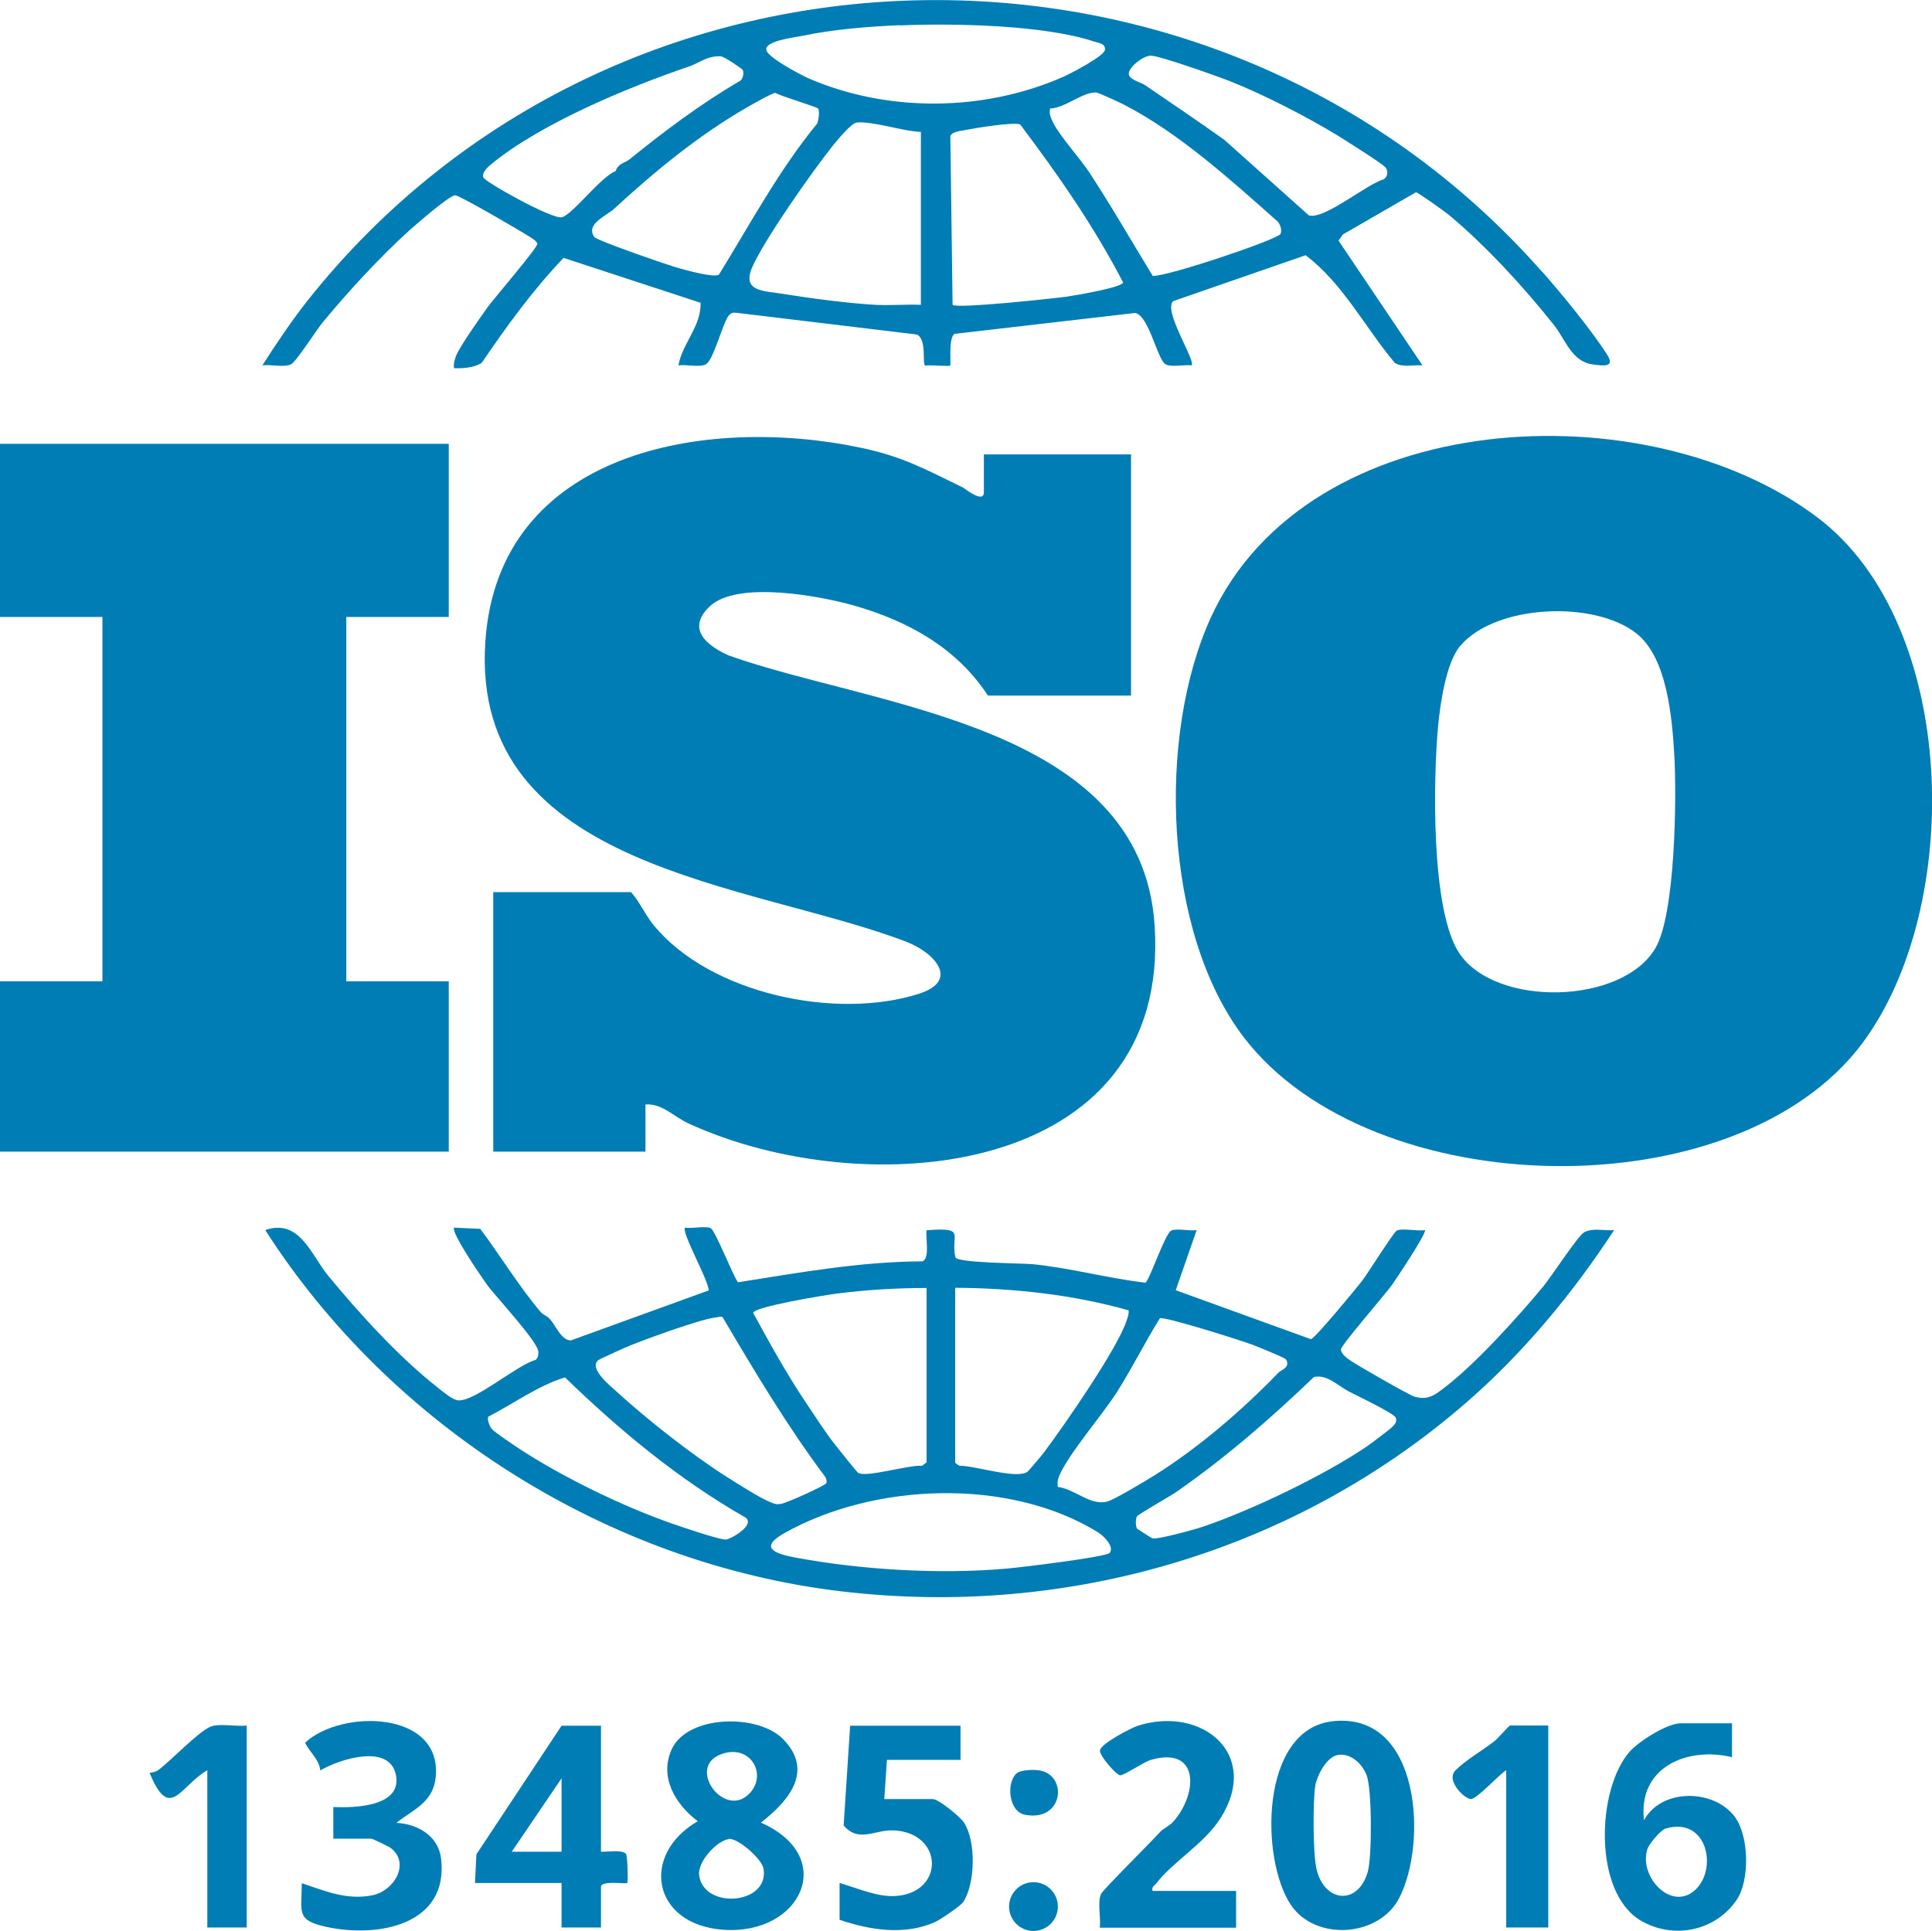 <?xml version="1.0" encoding="UTF-8"?>
<svg id="b" data-name="Layer 2" xmlns="http://www.w3.org/2000/svg" viewBox="0 0 95.06 95.02">
  <defs>
    <style>
      .e {
        fill: #007db5;
      }
    </style>
  </defs>
  <g id="c" data-name="1170px grid">
    <g id="d" data-name="GdQcPp">
      <g>
        <circle class="e" cx="50.85" cy="93.82" r="1.2"/>
        <g>
          <g>
            <path class="e" d="M75.88,13.37c.97,1.1,2.43,2.88,3.2,4.09.39.62-.16.55-.73.47-1.03-.14-1.34-1.26-1.91-1.96-1.48-1.86-3.35-3.9-5.17-5.41-.17-.14-1.51-1.1-1.6-1.1l-3.6,2.08-.21.3,4.13,6.14c-.43-.04-.99.12-1.36-.12-1.46-1.74-2.56-3.92-4.39-5.3l-6.52,2.26c-.5.48,1.13,2.94.91,3.16-.35-.05-1.01.11-1.29-.06-.4-.24-.81-2.4-1.49-2.52l-8.89,1.03c-.31.23-.15,1.5-.21,1.56-.05.05-1.01-.04-1.22,0-.18-.03.1-1.29-.42-1.53l-8.89-1.07c-.16,0-.2-.02-.33.1-.3.27-.76,2.2-1.15,2.43-.29.18-.99,0-1.36.06.19-1.08,1.13-1.93,1.09-3.08l-6.74-2.21c-1.51,1.58-2.8,3.36-4.03,5.17-.4.24-.9.27-1.36.26-.03-.22.02-.4.1-.61.2-.49,1.16-1.84,1.52-2.35.32-.45,2.5-2.97,2.48-3.17-.06-.14-.2-.22-.32-.3-.39-.26-3.51-2.08-3.72-2.08-.29,0-1.92,1.43-2.26,1.73-1.46,1.32-3,3-4.26,4.52-.27.32-1.3,1.93-1.55,2.06-.33.18-1.02,0-1.42.06.68-1.07,1.41-2.15,2.2-3.16,15.2-19.2,44.59-19.8,60.77-1.44ZM44.26,1.24c-1.58.07-3.22.2-4.77.52-.38.08-1.8.24-1.79.67,0,.37,1.7,1.25,2.07,1.42,3.92,1.7,8.66,1.65,12.57-.08.35-.16,2.02-1.02,2.03-1.33s-.31-.32-.52-.39c-2.48-.83-6.95-.91-9.59-.8ZM36.52,3.42c-.04-.06-.89-.64-1.06-.65-.67-.03-1.05.33-1.55.5-2.98,1.01-7.26,2.79-9.69,4.77-.19.15-.52.43-.44.69.06.21,3.41,2.09,3.87,1.96.54-.15,1.92-2,2.64-2.27.14-.4.46-.39.7-.59,1.73-1.4,3.5-2.73,5.44-3.86.14-.13.19-.4.1-.56ZM68.14,8.21c-.17-.19-2-1.34-2.37-1.57-1.5-.91-3.6-1.99-5.24-2.64-.58-.23-3.5-1.27-3.91-1.26-.36,0-1.05.53-1.08.87-.03.3.58.43.8.58,1.3.89,2.61,1.77,3.9,2.69l4.16,3.72c.76.22,2.84-1.54,3.69-1.78.21-.15.22-.43.06-.61ZM40.27,5.35c-.06-.09-1.84-.61-2.12-.78-.15,0-1.2.6-1.44.74-2.38,1.38-4.5,3.13-6.51,4.98-.36.33-1.4.73-.96,1.37.12.18,3.67,1.4,4.14,1.53.41.11,1.7.48,1.99.33,1.55-2.51,2.95-5.14,4.83-7.43.08-.17.14-.62.05-.75ZM63,11.51c.1-.16-.01-.51-.17-.64-2.27-2.01-4.78-4.29-7.47-5.69-.21-.11-1.31-.63-1.44-.63-.65-.02-1.53.77-2.25.79-.07.26.04.46.14.68.31.65,1.34,1.78,1.79,2.47,1.09,1.66,2.08,3.39,3.12,5.09.76.02,6.11-1.78,6.29-2.07ZM45.32,6.49c-.88-.02-2.37-.54-3.17-.46-.25.02-.94.85-1.15,1.11-.98,1.22-3.45,4.72-4.01,6.06-.47,1.15.6,1.11,1.45,1.25,1.38.22,3.23.47,4.61.55.75.04,1.51-.03,2.26,0V6.49ZM50.2,6.13c-.26-.15-2.27.18-2.71.27-.23.05-.65.07-.73.3l.11,8.3c.2.2,4.93-.31,5.6-.4.41-.06,2.74-.45,2.79-.7-1.43-2.76-3.2-5.3-5.06-7.77Z"/>
            <g>
              <path class="e" d="M91.63,51.34c-6.2,8.29-24.14,7.91-30.42-.28-3.98-5.19-4.29-14.89-1.62-20.7,4.79-10.41,21.45-11.22,29.83-4.9,6.98,5.27,7.21,19.19,2.21,25.88ZM80.53,31.18c-2.05-1.64-6.92-1.46-8.68.6-.7.82-.99,2.87-1.09,3.94-.24,2.58-.37,9.09,1.05,11.2,1.8,2.66,8,2.52,9.64-.26.99-1.68,1.05-7.44.93-9.52-.11-1.84-.35-4.76-1.85-5.96Z"/>
              <path class="e" d="M48.42,22.36h7.23v11.87h-7.04c-1.53-2.34-3.91-3.66-6.55-4.42-1.7-.49-5.8-1.25-7.14.03-1.16,1.1-.16,1.93.95,2.42,7.15,2.54,20.28,3.37,20.94,13.26.83,12.47-14.26,13.76-22.94,9.76-.73-.34-1.3-.99-2.11-.93v2.32h-7.49v-12.77h6.78c.44.5.67,1.08,1.1,1.61,2.77,3.4,8.99,4.7,13.07,3.39,2.02-.65.76-2.02-.61-2.55-7.55-2.91-21.48-3.53-20.73-14.77.63-9.4,10.86-11.15,18.46-9.55,2.09.44,3.16,1.05,5.02,1.95.09.04,1.05.83,1.05.24v-1.87Z"/>
              <polygon class="e" points="22.08 21.84 22.08 30.36 17.04 30.36 17.04 48.29 22.08 48.29 22.08 56.67 0 56.67 0 48.29 5.04 48.29 5.04 30.36 0 30.36 0 21.84 22.08 21.84"/>
            </g>
          </g>
          <path class="e" d="M22.34,60.41l1.29.06c.99,1.32,1.91,2.84,2.97,4.09.13.15.33.2.46.35.3.34.56,1.05,1.03,1.05l6.78-2.46c0-.49-1.37-2.89-1.16-3.09.31.06,1.04-.1,1.26.03.24.14,1.06,2.27,1.34,2.66,2.99-.47,6.01-1.02,9.07-1.03.39-.13.15-1.18.21-1.53,2.01-.16,1.16.23,1.42,1.33.06.28,3.27.29,3.81.34,1.86.19,3.68.69,5.53.91.19-.05.95-2.37,1.27-2.56.22-.13.95.03,1.26-.03l-1.03,2.96,6.65,2.41c.19-.02,2.23-2.5,2.51-2.86s1.55-2.39,1.71-2.48c.24-.14,1.06.04,1.39-.03.12.11-1.43,2.43-1.62,2.7-.33.46-2.51,2.97-2.51,3.17,0,.23.3.44.48.56.31.22,2.91,1.71,3.14,1.77.67.18.98-.07,1.49-.46,1.54-1.18,3.6-3.47,4.84-4.96.38-.46,1.7-2.48,2-2.66.42-.25,1.02-.07,1.49-.12-2.01,3.08-4.45,6.03-7.23,8.45-8.43,7.35-19.63,10.65-30.78,9.33-11.47-1.35-22.17-8.12-28.36-17.78,1.69-.58,2.24,1.2,3.1,2.25,1.54,1.87,3.46,3.98,5.36,5.48.25.19.74.63,1.04.65.82.06,2.87-1.73,3.8-1.99.13-.1.14-.24.14-.39,0-.49-2.09-2.71-2.52-3.3-.23-.32-1.83-2.63-1.62-2.83ZM45.58,63.38c-1.47,0-2.97.09-4.44.28-.47.06-4.07.64-4.08.95.82,1.5,1.63,2.97,2.58,4.39.41.61.93,1.42,1.37,1.99.16.21,1.14,1.44,1.22,1.49.39.24,2.52-.41,3.14-.35l.22-.17v-8.58ZM47,63.38v8.58c0,.05.15.14.22.17.72-.02,2.81.68,3.34.29.05-.04.74-.85.83-.98.98-1.31,3.56-5.03,4.03-6.42.06-.18.13-.34.11-.54-2.76-.78-5.66-1.09-8.53-1.11ZM35.22,64.83c-.75.08-3.37,1.04-4.19,1.37-.21.08-1.51.67-1.59.73-.49.4.57,1.25.9,1.55,1.5,1.37,3.67,3.08,5.38,4.17.52.33,1.71,1.09,2.21,1.28.22.09.27.11.51.07.29-.05,2.18-.9,2.22-1.02.03-.1,0-.22-.06-.31-1.87-2.5-3.48-5.2-5.05-7.86-.11-.04-.22,0-.33.02ZM63.25,66.88c-.05-.08-1.44-.64-1.66-.72-.53-.2-4.29-1.39-4.52-1.29-.73,1.17-1.35,2.42-2.08,3.58s-2.35,3.01-2.85,4.12c-.09.19-.13.39-.09.6.86.1,1.67,1.02,2.54.68.39-.15,1.8-.99,2.23-1.26,2.14-1.34,4.34-3.23,6.07-5.03.15-.16.64-.27.37-.69ZM24.19,70.31c.13.16,1.13.83,1.39,1,2.13,1.39,5.05,2.81,7.45,3.65.45.16,2.36.81,2.68.8.23-.01,1.49-.72.96-1.09-3.27-1.87-6.17-4.27-8.87-6.89-1.34.41-2.52,1.29-3.77,1.93-.08.11.06.47.16.6ZM55.94,75.22s.7.46.76.48c.21.08,2.14-.45,2.51-.58,2.38-.81,5.9-2.5,7.98-3.9.2-.13,1.31-.96,1.38-1.07.1-.12.16-.21.11-.38-.06-.21-1.99-1.13-2.32-1.3-.53-.28-1.06-.85-1.71-.71-2.15,2.06-4.31,3.94-6.76,5.65-.29.2-1.89,1.11-1.95,1.21-.07.12-.07.48,0,.59ZM54.61,76.4c.22-.32-.33-.84-.59-1-4.38-2.7-11.01-2.44-15.42.04-1.28.72-.48,1.01.5,1.2,3.27.61,7.1.84,10.42.55.6-.05,4.95-.57,5.09-.78Z"/>
          <path class="e" d="M38.56,85.61c1.5,1.57.22,3.03-1.12,4.08,3.81,1.68,1.98,5.55-1.86,5.27-3.48-.25-4.1-3.68-1.25-5.34-1.09-.82-1.93-2.19-1.26-3.58.8-1.65,4.24-1.73,5.48-.44ZM36.89,88.24c.89-.95,0-2.48-1.45-1.9-1.67.66.23,3.21,1.45,1.9ZM35.85,90.5c-.59.09-1.54,1.12-1.45,1.78.22,1.7,3.46,1.45,3.17-.32-.08-.49-1.28-1.53-1.72-1.47Z"/>
          <path class="e" d="M65.57,84.7c4.34-.48,4.67,6,3.28,8.69-1,1.95-4.12,2.13-5.32.37-1.53-2.24-1.55-8.66,2.04-9.06ZM65.82,86.36c-.55.1-1.01,1-1.1,1.49-.13.77-.12,3.41.06,4.14.4,1.65,2.05,1.78,2.52.11.21-.75.21-4.05-.06-4.75-.21-.55-.78-1.1-1.42-.99Z"/>
          <path class="e" d="M85.22,84.79v1.68c-2.22-.54-4.64.51-4.33,3.1.85-1.57,3.41-1.55,4.45-.19.72.93.77,3.14.11,4.11-1.05,1.54-3.11,1.96-4.72,1.02-2.36-1.39-2.17-6.5-.53-8.33.45-.5,1.83-1.38,2.5-1.38h2.52ZM81.96,89.98c-.25.07-.83.76-.91,1.03-.42,1.35,1.2,3.08,2.37,1.98,1.11-1.04.57-3.61-1.46-3.01Z"/>
          <path class="e" d="M47.26,84.92v1.68h-3.62l-.13,1.93h2.39c.28,0,1.36.88,1.54,1.17.59.92.55,3-.05,3.9-.12.18-1.13.87-1.38.98-1.49.67-3.21.4-4.7-.11v-1.81c.85.24,1.85.7,2.76.64,2.42-.16,2.37-3.12-.11-3.23-.92-.04-1.7.63-2.45-.24l.32-4.91h5.42Z"/>
          <path class="e" d="M16.4,90.47v-1.55c1.03.05,3.4-.01,3.08-1.58s-2.79-.77-3.72-.22c-.06-.55-.52-.89-.75-1.36,1.76-1.66,6.74-1.6,6.43,1.68-.12,1.25-1.08,1.59-1.94,2.26,1.03.05,2.06.63,2.2,1.74.4,3.28-3.08,3.92-5.59,3.39-1.56-.33-1.27-.7-1.26-2.16,1.15.39,2.24.85,3.49.59,1.05-.22,1.86-1.56.89-2.32-.11-.08-.9-.46-.96-.46h-1.87Z"/>
          <path class="e" d="M56.69,93.05h4.13v1.81h-6.71c.07-.48-.13-1.25.07-1.67.1-.21,2.47-2.56,2.9-3.04.16-.18.44-.28.65-.51,1.2-1.35,1.32-3.73-1.1-3.04-.37.11-1.36.79-1.52.76-.21-.04-1-.95-.99-1.21,0-.32,1.5-1.11,1.87-1.23,3.16-1,6.07,1.41,4.05,4.57-.8,1.25-2.33,2.12-3.14,3.18-.1.13-.25.16-.19.39Z"/>
          <path class="e" d="M29.57,84.92v6.19c0,.06,1.06-.13,1.23.12.08.11.11,1.38.06,1.43-.06.06-1.29-.14-1.29.19v2h-1.94v-2.19h-4.26l.07-1.41,4.19-6.33h1.94ZM27.63,91.12v-3.61l-2.45,3.61h2.45Z"/>
          <path class="e" d="M76.18,84.92v9.93h-2.07v-7.74c-.34.2-1.44,1.42-1.74,1.42s-1.25-.91-.76-1.41,1.37-1.01,1.92-1.44c.16-.12.72-.77.77-.77h1.87Z"/>
          <path class="e" d="M12.14,84.92v9.93h-1.94v-7.74c-1.36.79-1.84,2.56-2.84.13.14-.02.31-.05.42-.13.64-.48,1.92-1.84,2.55-2.13.44-.2,1.3,0,1.81-.07Z"/>
          <path class="e" d="M50,87.28c.2-.19.8-.2,1.07-.17,1.5.16,1.29,2.57-.64,2.19-.8-.15-.93-1.55-.42-2.03Z"/>
        </g>
      </g>
    </g>
  </g>
</svg>